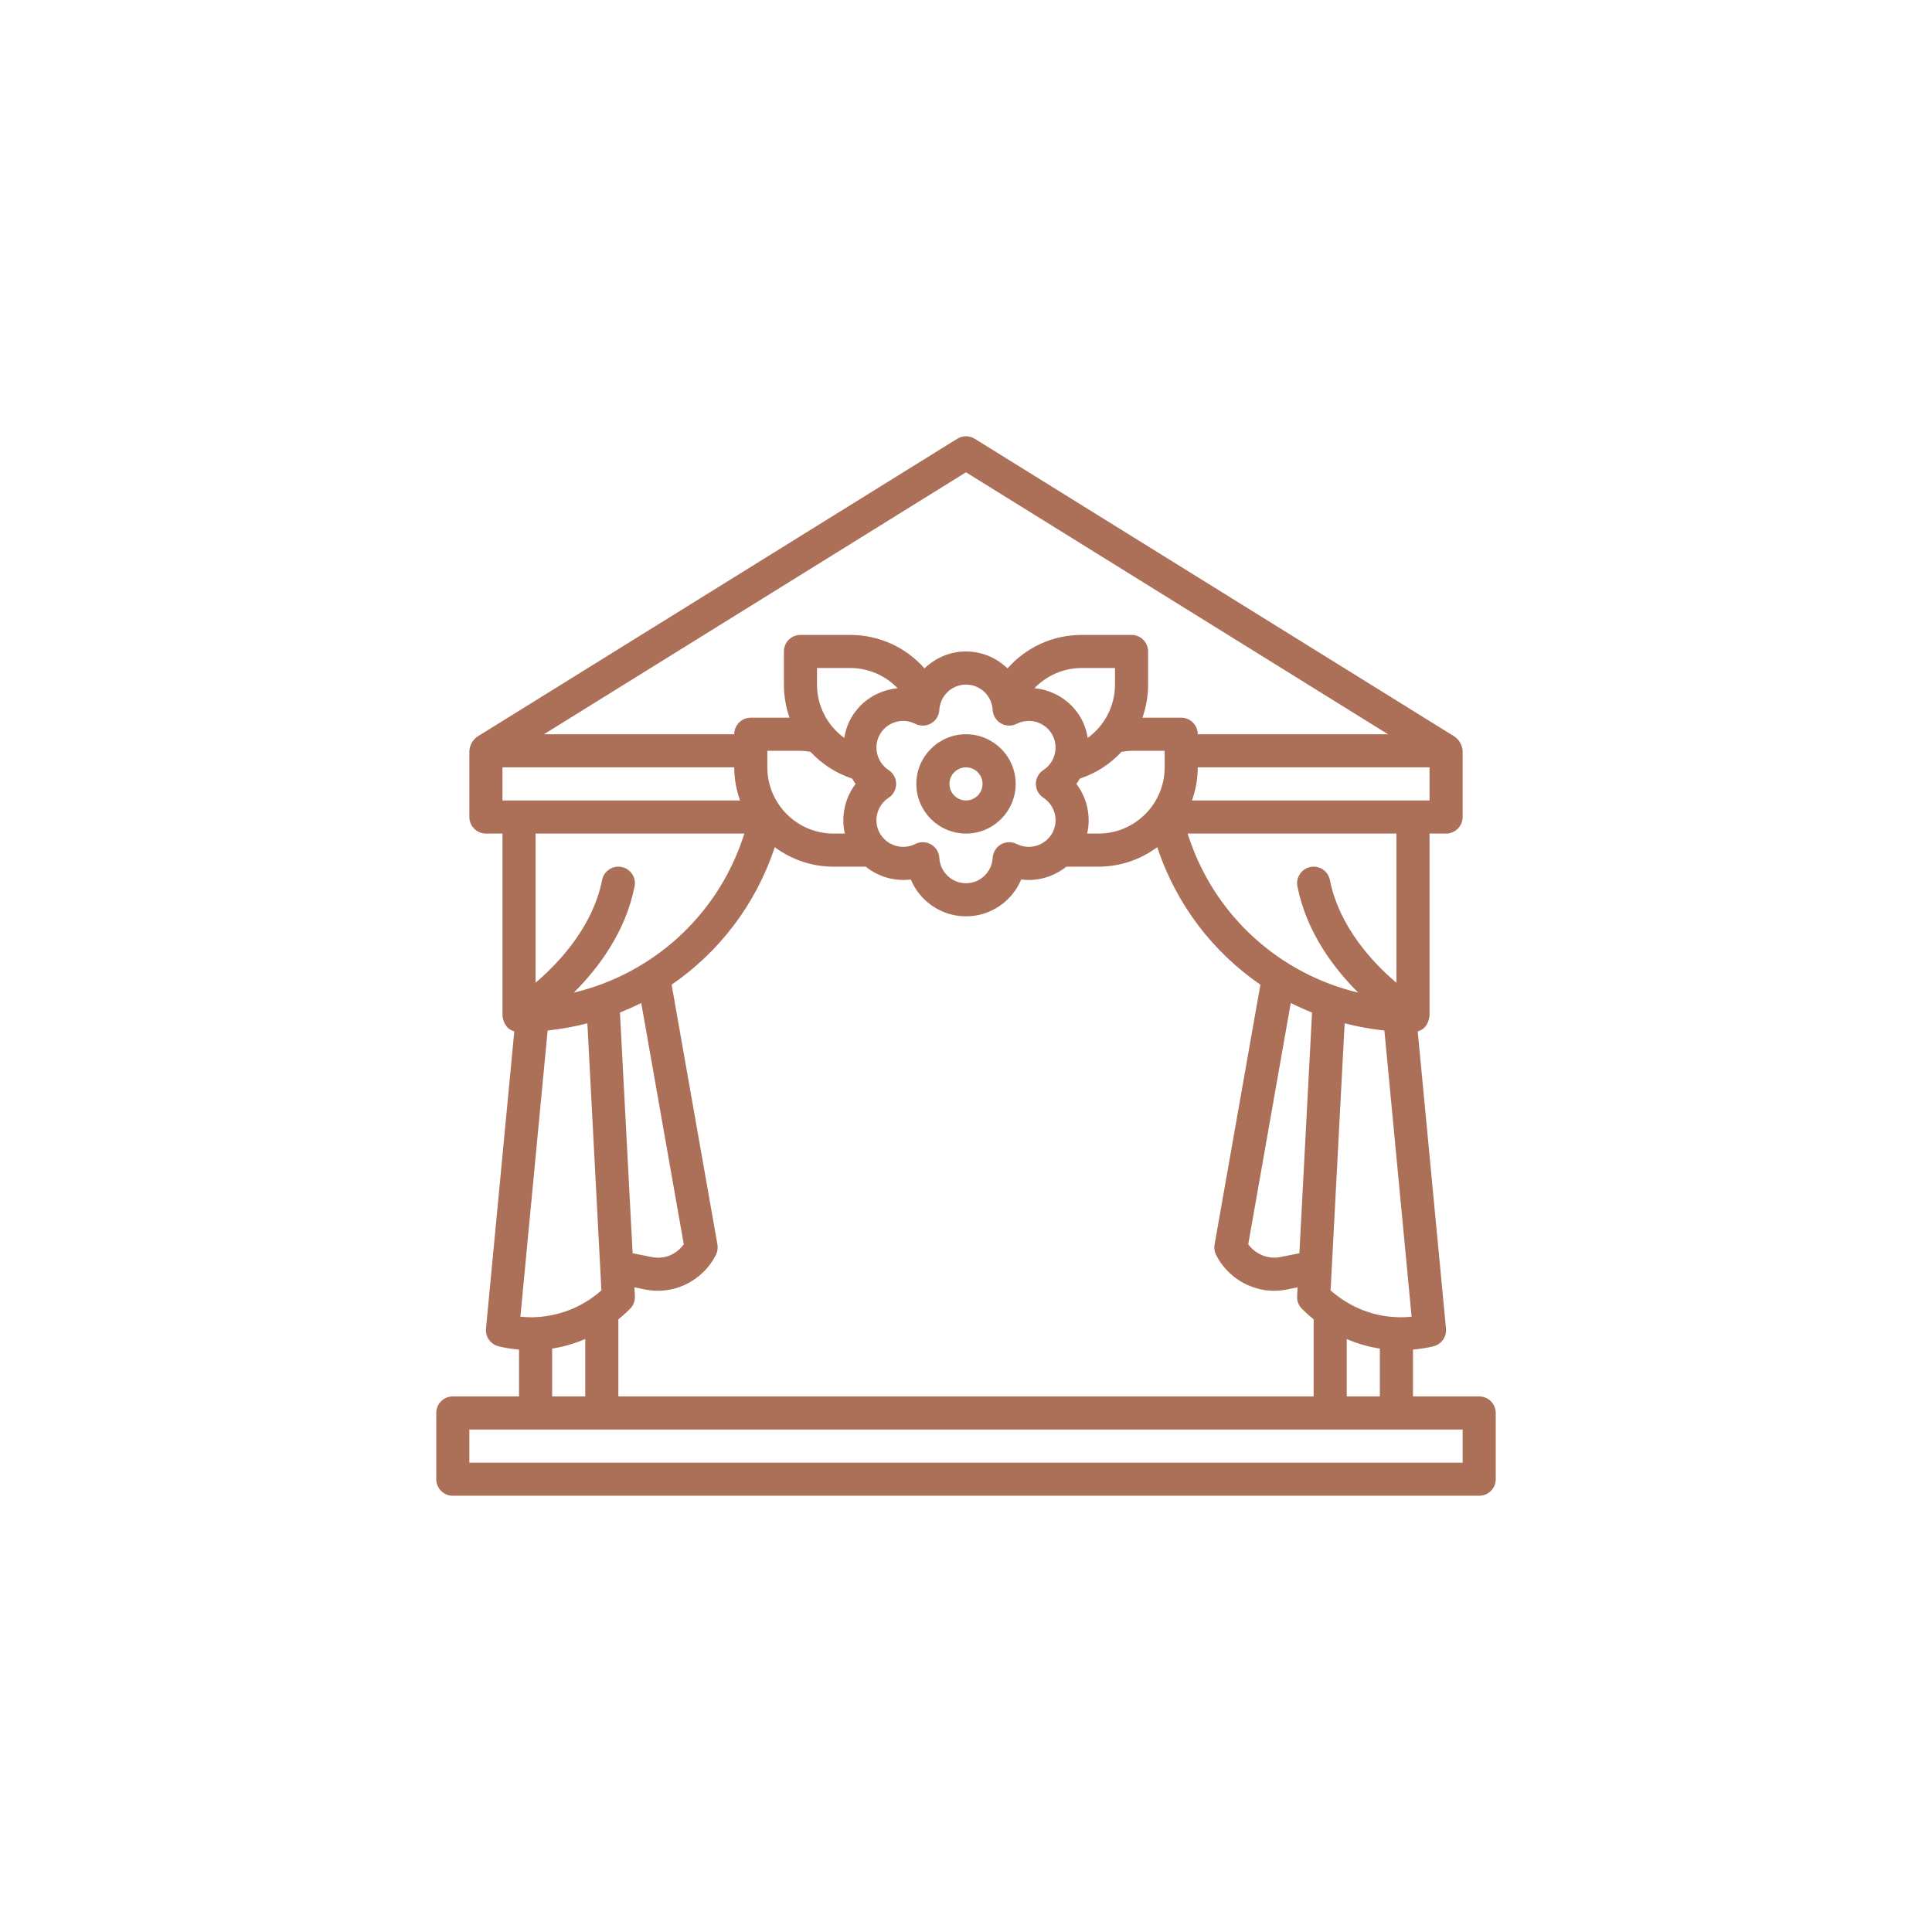 <svg xmlns="http://www.w3.org/2000/svg" width="124" height="124" viewBox="0 0 124 124" fill="none"><rect width="124" height="124" fill="white"></rect><g clip-path="url(#clip0_491_946)"><path d="M94.938 89.625H90.688V86.621C91.138 86.579 91.585 86.515 92.016 86.404C92.522 86.273 92.857 85.794 92.807 85.274L90.993 66.2C91.014 66.194 91.033 66.184 91.054 66.176C91.082 66.166 91.108 66.156 91.135 66.144C91.524 65.987 91.71 65.583 91.75 65.187V53.5H92.812C93.4 53.5 93.875 53.024 93.875 52.437V48.187C93.847 47.824 93.667 47.5 93.373 47.285L62.56 28.16C62.217 27.947 61.783 27.947 61.44 28.16L30.627 47.285C30.333 47.5 30.153 47.824 30.125 48.188V52.438C30.125 53.024 30.601 53.5 31.188 53.5H32.25V65.188C32.291 65.582 32.476 65.986 32.865 66.143C32.892 66.156 32.919 66.166 32.947 66.176C32.968 66.184 32.987 66.194 33.008 66.2L31.192 85.274C31.143 85.794 31.479 86.273 31.985 86.404C32.416 86.515 32.862 86.579 33.313 86.621V89.625H29.062C28.476 89.625 28 90.101 28 90.688V94.938C28 95.524 28.476 96 29.062 96H94.938C95.525 96 96 95.524 96 94.938V90.688C96 90.101 95.525 89.625 94.938 89.625ZM39.688 89.625V84.677C39.918 84.492 40.141 84.299 40.354 84.086L40.439 84.001C40.653 83.787 40.765 83.493 40.748 83.192L40.719 82.626L41.392 82.76C41.668 82.818 41.942 82.846 42.227 82.846C43.788 82.846 45.249 81.94 45.95 80.537C46.052 80.334 46.086 80.102 46.047 79.878L43.107 63.199C46.126 61.121 48.485 58.093 49.704 54.436L49.724 54.375C50.783 55.157 52.086 55.625 53.5 55.625H55.564C56.376 56.275 57.421 56.579 58.458 56.448C59.04 57.842 60.414 58.812 62 58.812C63.587 58.812 64.96 57.842 65.543 56.448C66.584 56.582 67.628 56.276 68.438 55.625H70.5C71.914 55.625 73.218 55.156 74.276 54.374L74.297 54.436C75.516 58.093 77.874 61.121 80.894 63.2L77.954 79.878C77.914 80.102 77.948 80.334 78.049 80.537C78.751 81.94 80.213 82.846 81.773 82.846C82.059 82.846 82.332 82.818 82.597 82.762L83.282 82.626L83.252 83.192C83.235 83.493 83.347 83.788 83.561 84.001L83.646 84.086C83.86 84.3 84.083 84.493 84.312 84.678V89.625L39.688 89.625ZM34.24 84.544C34.22 84.546 34.2 84.547 34.18 84.547C33.919 84.546 33.656 84.536 33.4 84.508L35.148 66.141C36.016 66.049 36.868 65.895 37.699 65.677L38.599 82.822C38.415 82.987 38.22 83.141 38.005 83.29C36.936 84.057 35.637 84.5 34.24 84.544ZM41.156 64.373L43.886 79.86C43.426 80.502 42.647 80.853 41.818 80.678L40.603 80.436L39.79 64.989C40.254 64.801 40.711 64.599 41.156 64.373ZM32.25 51.375V49.25H47.125C47.125 49.996 47.261 50.709 47.497 51.375H32.25ZM72.625 48.188H74.75V49.25C74.75 51.593 72.844 53.5 70.5 53.5H69.777C70.03 52.389 69.774 51.217 69.085 50.312C69.167 50.204 69.237 50.087 69.307 49.972C70.353 49.626 71.26 49.032 71.976 48.258C72.19 48.225 72.402 48.188 72.625 48.188ZM71.562 43.938C71.562 45.329 70.884 46.579 69.814 47.361C69.742 46.916 69.599 46.475 69.361 46.063C68.718 44.949 67.593 44.283 66.39 44.171C67.177 43.355 68.259 42.875 69.438 42.875H71.562V43.938ZM63.713 45.568C63.733 45.926 63.932 46.25 64.242 46.429C64.553 46.609 64.932 46.619 65.252 46.457C66.073 46.045 67.068 46.34 67.52 47.125C67.974 47.912 67.731 48.922 66.965 49.424C66.665 49.62 66.484 49.954 66.484 50.313C66.484 50.671 66.665 51.005 66.965 51.201C67.731 51.703 67.974 52.713 67.52 53.501C67.453 53.616 67.372 53.717 67.284 53.81L67.283 53.812C66.773 54.353 65.95 54.518 65.252 54.168C64.932 54.006 64.554 54.016 64.242 54.196C63.932 54.375 63.733 54.699 63.713 55.057C63.661 55.971 62.91 56.688 62 56.688C61.091 56.688 60.339 55.971 60.288 55.056C60.267 54.699 60.068 54.375 59.758 54.196C59.594 54.101 59.41 54.054 59.227 54.054C59.063 54.054 58.899 54.092 58.748 54.168C58.051 54.519 57.226 54.354 56.716 53.811C56.628 53.718 56.547 53.616 56.48 53.5C56.025 52.713 56.269 51.703 57.035 51.201C57.335 51.005 57.516 50.671 57.516 50.313C57.516 49.954 57.335 49.62 57.035 49.424C56.269 48.922 56.025 47.913 56.48 47.125C56.934 46.338 57.93 46.045 58.748 46.457C59.068 46.619 59.447 46.608 59.758 46.429C60.068 46.25 60.267 45.927 60.288 45.569C60.339 44.654 61.091 43.938 62 43.938C62.91 43.938 63.661 44.654 63.713 45.568ZM54.639 46.062C54.401 46.475 54.258 46.916 54.186 47.361C53.116 46.579 52.438 45.329 52.438 43.938V42.875H54.562C55.742 42.875 56.825 43.356 57.611 44.173C56.41 44.286 55.282 44.948 54.639 46.062ZM52.024 48.258C52.74 49.032 53.647 49.625 54.693 49.971C54.763 50.087 54.832 50.204 54.915 50.312C54.226 51.217 53.969 52.389 54.223 53.5H53.5C51.157 53.5 49.25 51.593 49.25 49.25V48.188H51.375C51.598 48.188 51.81 48.225 52.024 48.258ZM88.853 66.141L90.6 84.508C90.363 84.534 90.123 84.546 89.88 84.546C89.841 84.546 89.798 84.549 89.655 84.536C88.363 84.5 87.063 84.057 85.982 83.281C85.777 83.138 85.584 82.986 85.4 82.821L86.302 65.678C87.133 65.895 87.985 66.049 88.853 66.141ZM83.397 80.436L82.171 80.68C81.405 80.838 80.573 80.501 80.115 79.859L82.844 64.372C83.288 64.598 83.745 64.801 84.21 64.989L83.397 80.436ZM86.438 85.943C87.129 86.241 87.842 86.45 88.563 86.555V89.625H86.438V85.943ZM89.625 63.077C88.1 61.781 85.957 59.49 85.354 56.479C85.24 55.904 84.687 55.531 84.104 55.646C83.529 55.761 83.156 56.321 83.271 56.896C83.857 59.828 85.591 62.134 87.172 63.707C82.153 62.514 77.997 58.818 76.312 53.764L76.224 53.5H89.625V63.077ZM91.75 51.375H76.503C76.74 50.709 76.875 49.996 76.875 49.25H91.75V51.375ZM62 30.313L89.086 47.125H76.875C76.875 46.538 76.4 46.062 75.812 46.062H73.324C73.56 45.395 73.688 44.679 73.688 43.938V41.812C73.688 41.226 73.212 40.75 72.625 40.75H69.438C67.568 40.75 65.854 41.547 64.664 42.9C63.971 42.229 63.033 41.812 62 41.812C60.967 41.812 60.029 42.229 59.336 42.9C58.146 41.547 56.432 40.75 54.562 40.75H51.375C50.788 40.75 50.312 41.226 50.312 41.812V43.938C50.312 44.679 50.44 45.395 50.676 46.062H48.188C47.601 46.062 47.125 46.538 47.125 47.125H34.914L62 30.313ZM47.776 53.5L47.688 53.764C46.003 58.819 41.847 62.514 36.828 63.708C38.409 62.134 40.143 59.828 40.729 56.896C40.844 56.321 40.471 55.761 39.896 55.646C39.316 55.529 38.76 55.904 38.646 56.479C38.046 59.476 35.901 61.77 34.375 63.072V53.5L47.776 53.5ZM35.438 86.554C36.172 86.444 36.881 86.233 37.562 85.941V89.625H35.438V86.554ZM93.875 93.875H30.125V91.75H93.875V93.875Z" fill="#AC7059"></path><path d="M58.812 50.312C58.812 52.07 60.242 53.5 62 53.5C63.758 53.5 65.188 52.07 65.188 50.312C65.188 48.555 63.758 47.125 62 47.125C60.242 47.125 58.812 48.555 58.812 50.312ZM63.062 50.312C63.062 50.898 62.586 51.375 62 51.375C61.414 51.375 60.938 50.898 60.938 50.312C60.938 49.727 61.414 49.25 62 49.25C62.586 49.25 63.062 49.727 63.062 50.312Z" fill="#AC7059"></path></g><defs><clipPath id="clip0_491_946"><rect width="68" height="68" fill="white" transform="translate(28 28)"></rect></clipPath></defs></svg>